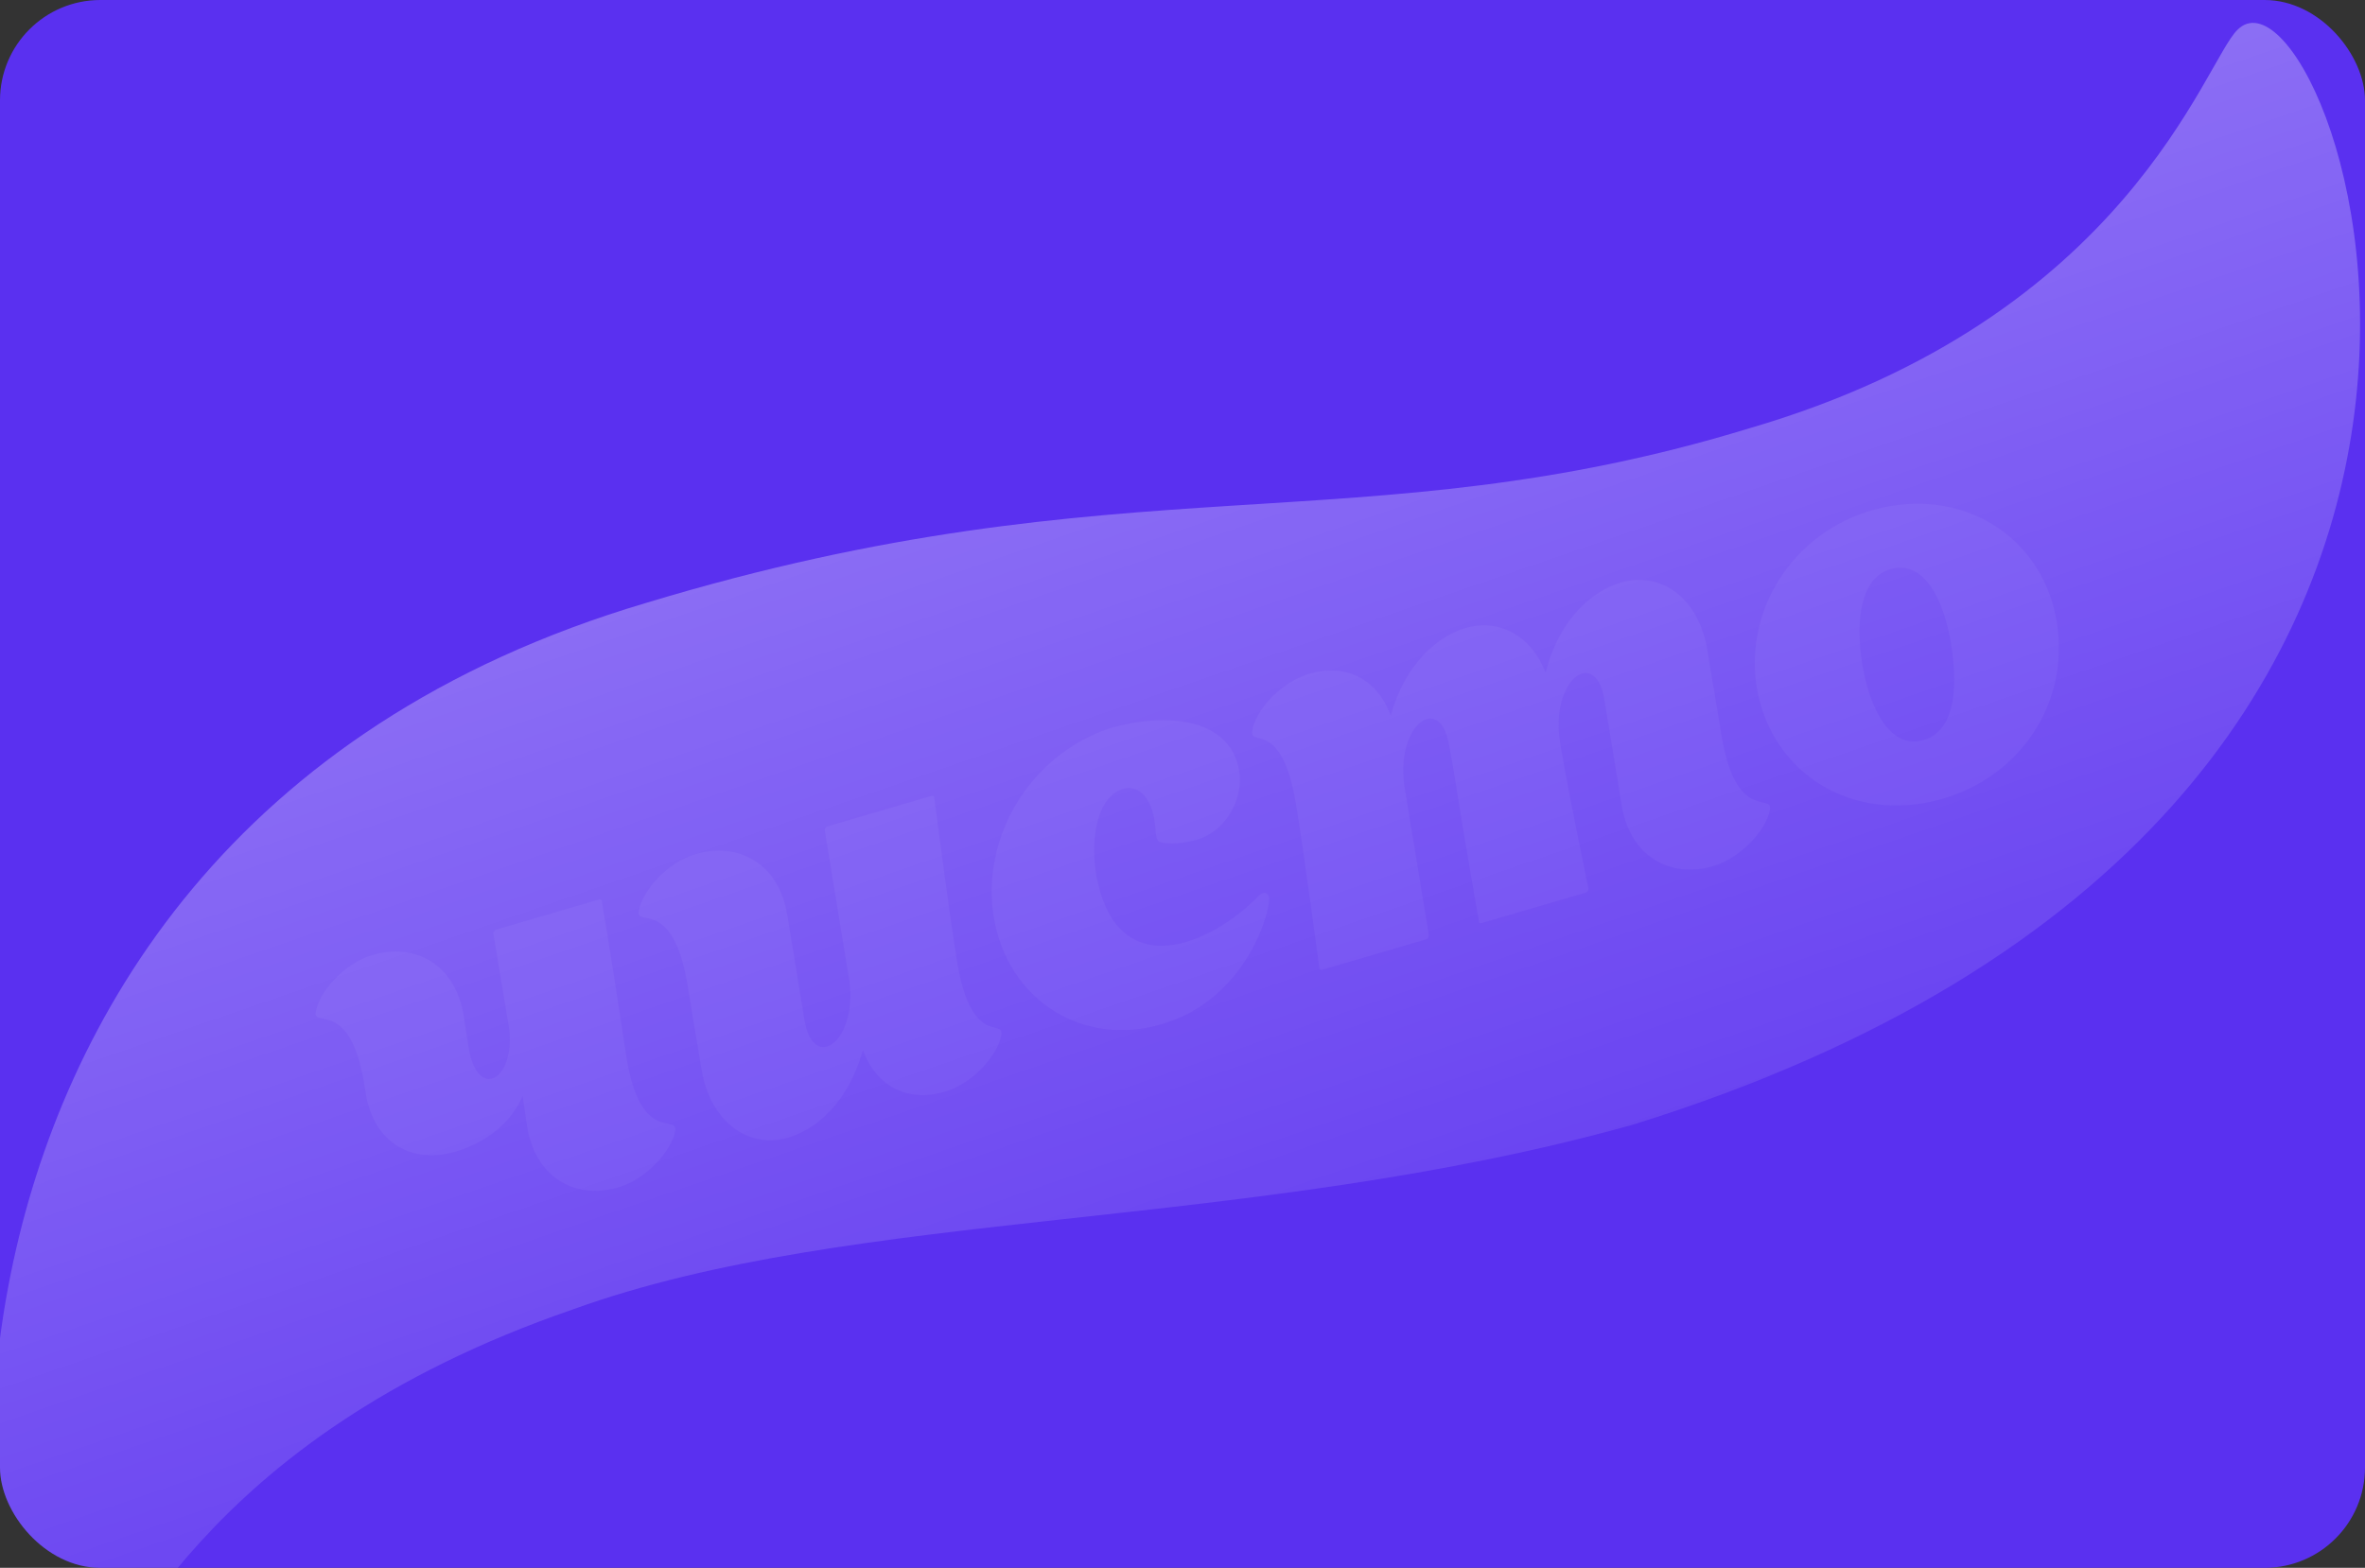<svg width="377" height="250" viewBox="0 0 377 250" fill="none" xmlns="http://www.w3.org/2000/svg">
<rect x="0" y="0" width="377" height="250" fill="#333333" stroke="none"/>
<g clip-path="url(#clip0_1252_8682)">
<rect width="377" height="250" rx="16" fill="#5A30F0"/>
<path d="M278.849 68.296C339.278 50.671 351.395 9.752 356.699 4.729C371.465 -9.943 423.113 128.822 260.206 179.359C198.96 196.467 136.217 192.524 91.307 208.797C30.72 229.672 19.659 266.233 12.394 271.132C-4.5 283.343 -29.284 135.322 103.006 96.133C179.438 72.993 216.953 87.226 278.849 68.296Z" fill="url(#paint0_linear_1252_8682)" fill-opacity="0.3"/>
<path d="M99.873 168.642C96.64 147.373 95.918 143.669 95.943 143.753C95.928 143.393 95.569 143.407 95.569 143.407L79.004 148.26C79.004 148.26 78.61 148.467 78.649 148.91L81.053 163.32C82.506 171.999 76.186 175.854 74.709 167.091L73.904 161.863C72.516 153.712 66.155 150.294 59.378 152.28C54.693 153.652 50.799 158.344 50.33 161.395C49.905 163.977 55.847 159.141 58.079 172.964L58.418 175.05C60.141 183.103 66.542 185.416 72.566 183.652C76.414 182.524 81.09 179.88 83.317 174.766L84.047 179.742C85.436 187.893 91.797 191.311 98.574 189.326C103.259 187.953 107.153 183.261 107.647 180.294C108.046 177.628 102.105 182.464 99.873 168.642ZM152.55 153.21C151.524 147.228 148.935 127.228 148.935 127.228C148.92 126.868 148.561 126.882 148.561 126.882L131.745 131.808C131.745 131.808 131.435 131.99 131.474 132.434C131.474 132.434 133.756 146.424 135.385 156.326C136.714 166.134 129.635 171.121 128.232 162.61L125.474 145.755C124.086 137.603 117.641 134.21 110.865 136.195C106.179 137.568 102.285 142.259 101.816 145.31C101.392 147.893 107.249 143.081 109.566 156.879L111.808 170.426C113.26 179.105 119.459 183.207 125.65 181.394C130.084 180.095 135.203 175.864 137.549 167.437C139.736 173.352 144.808 175.781 150.581 174.09C155.266 172.718 159.161 168.026 159.63 164.975C160.054 162.392 154.782 167.032 152.55 153.21ZM201.806 142.422C201.481 142.244 201.003 142.475 200.659 142.849C193.038 150.636 179.056 156.553 175.161 141.396C173.51 135.142 174.518 127.108 179.036 125.785C181.378 125.099 183.405 127.054 183.993 130.615C184.317 132.341 184.11 133.494 184.666 134.151C185.148 134.556 188.012 134.718 190.772 133.91C195.709 132.463 198.28 126.976 197.519 122.828C196.106 114.593 186.132 113.417 176.762 116.162C164.05 120.524 156.348 133.615 158.428 146.298C160.631 159.401 172.496 167.033 185.213 163.307C197.428 159.729 201.892 147.678 202.282 143.74C202.396 142.887 202.13 142.601 201.806 142.422ZM274.443 117.411L272.2 103.864C270.832 95.16 264.633 91.058 258.359 92.896C253.925 94.195 248.579 98.584 246.39 107.237C243.986 101.204 238.865 98.607 233.595 100.151C229.244 101.425 223.982 105.789 221.695 114.107C219.508 108.192 214.519 105.739 208.663 107.454C203.978 108.827 200 113.543 199.614 116.57C199.19 119.152 204.379 114.536 206.611 128.359C207.637 134.341 210.309 154.317 210.309 154.317C210.324 154.677 210.683 154.663 210.683 154.663L227.415 149.761C227.415 149.761 227.809 149.554 227.77 149.111C227.77 149.111 225.577 135.732 223.948 125.83C222.221 115.592 229.643 110.231 231.012 118.935C231.385 120.828 231.748 122.998 232.087 125.084C232.93 130.755 235.743 146.866 235.743 146.866C235.674 147.251 236.116 147.212 236.116 147.212L252.849 142.31C252.849 142.31 253.243 142.104 253.204 141.66C253.204 141.66 249.914 125.78 248.987 120.133L248.712 118.575C246.985 108.337 254.408 102.976 255.776 111.68L258.534 128.535C259.923 136.687 266.367 140.08 273.06 138.119C277.745 136.747 281.723 132.031 282.133 129.088C282.617 126.397 276.759 131.209 274.443 117.411ZM327.868 99.211C325.799 86.251 313.928 77.983 300.164 80.922C286.423 83.946 277.989 96.706 280.034 109.582C282.213 122.6 294.06 130.784 307.823 127.845C321.814 124.747 330.023 112.146 327.868 99.211ZM296.86 105.927C295.692 98.53 296.71 91.768 301.743 90.657C306.696 89.571 309.85 95.384 311.042 102.865C312.259 110.43 311.361 116.975 306.242 118.11C301.292 119.196 298.062 113.132 296.86 105.927Z" fill="#ECE9F9" fill-opacity="0.05"/>
</g>
<defs>
<linearGradient id="paint0_linear_1252_8682" x1="162.936" y1="71.067" x2="208.636" y2="203.708" gradientUnits="userSpaceOnUse">
<stop stop-color="white"/>
<stop offset="1" stop-color="white" stop-opacity="0.3"/>
</linearGradient>
<clipPath id="clip0_1252_8682">
<rect width="377" height="250" rx="16" fill="white"/>
</clipPath>
</defs>
</svg>
